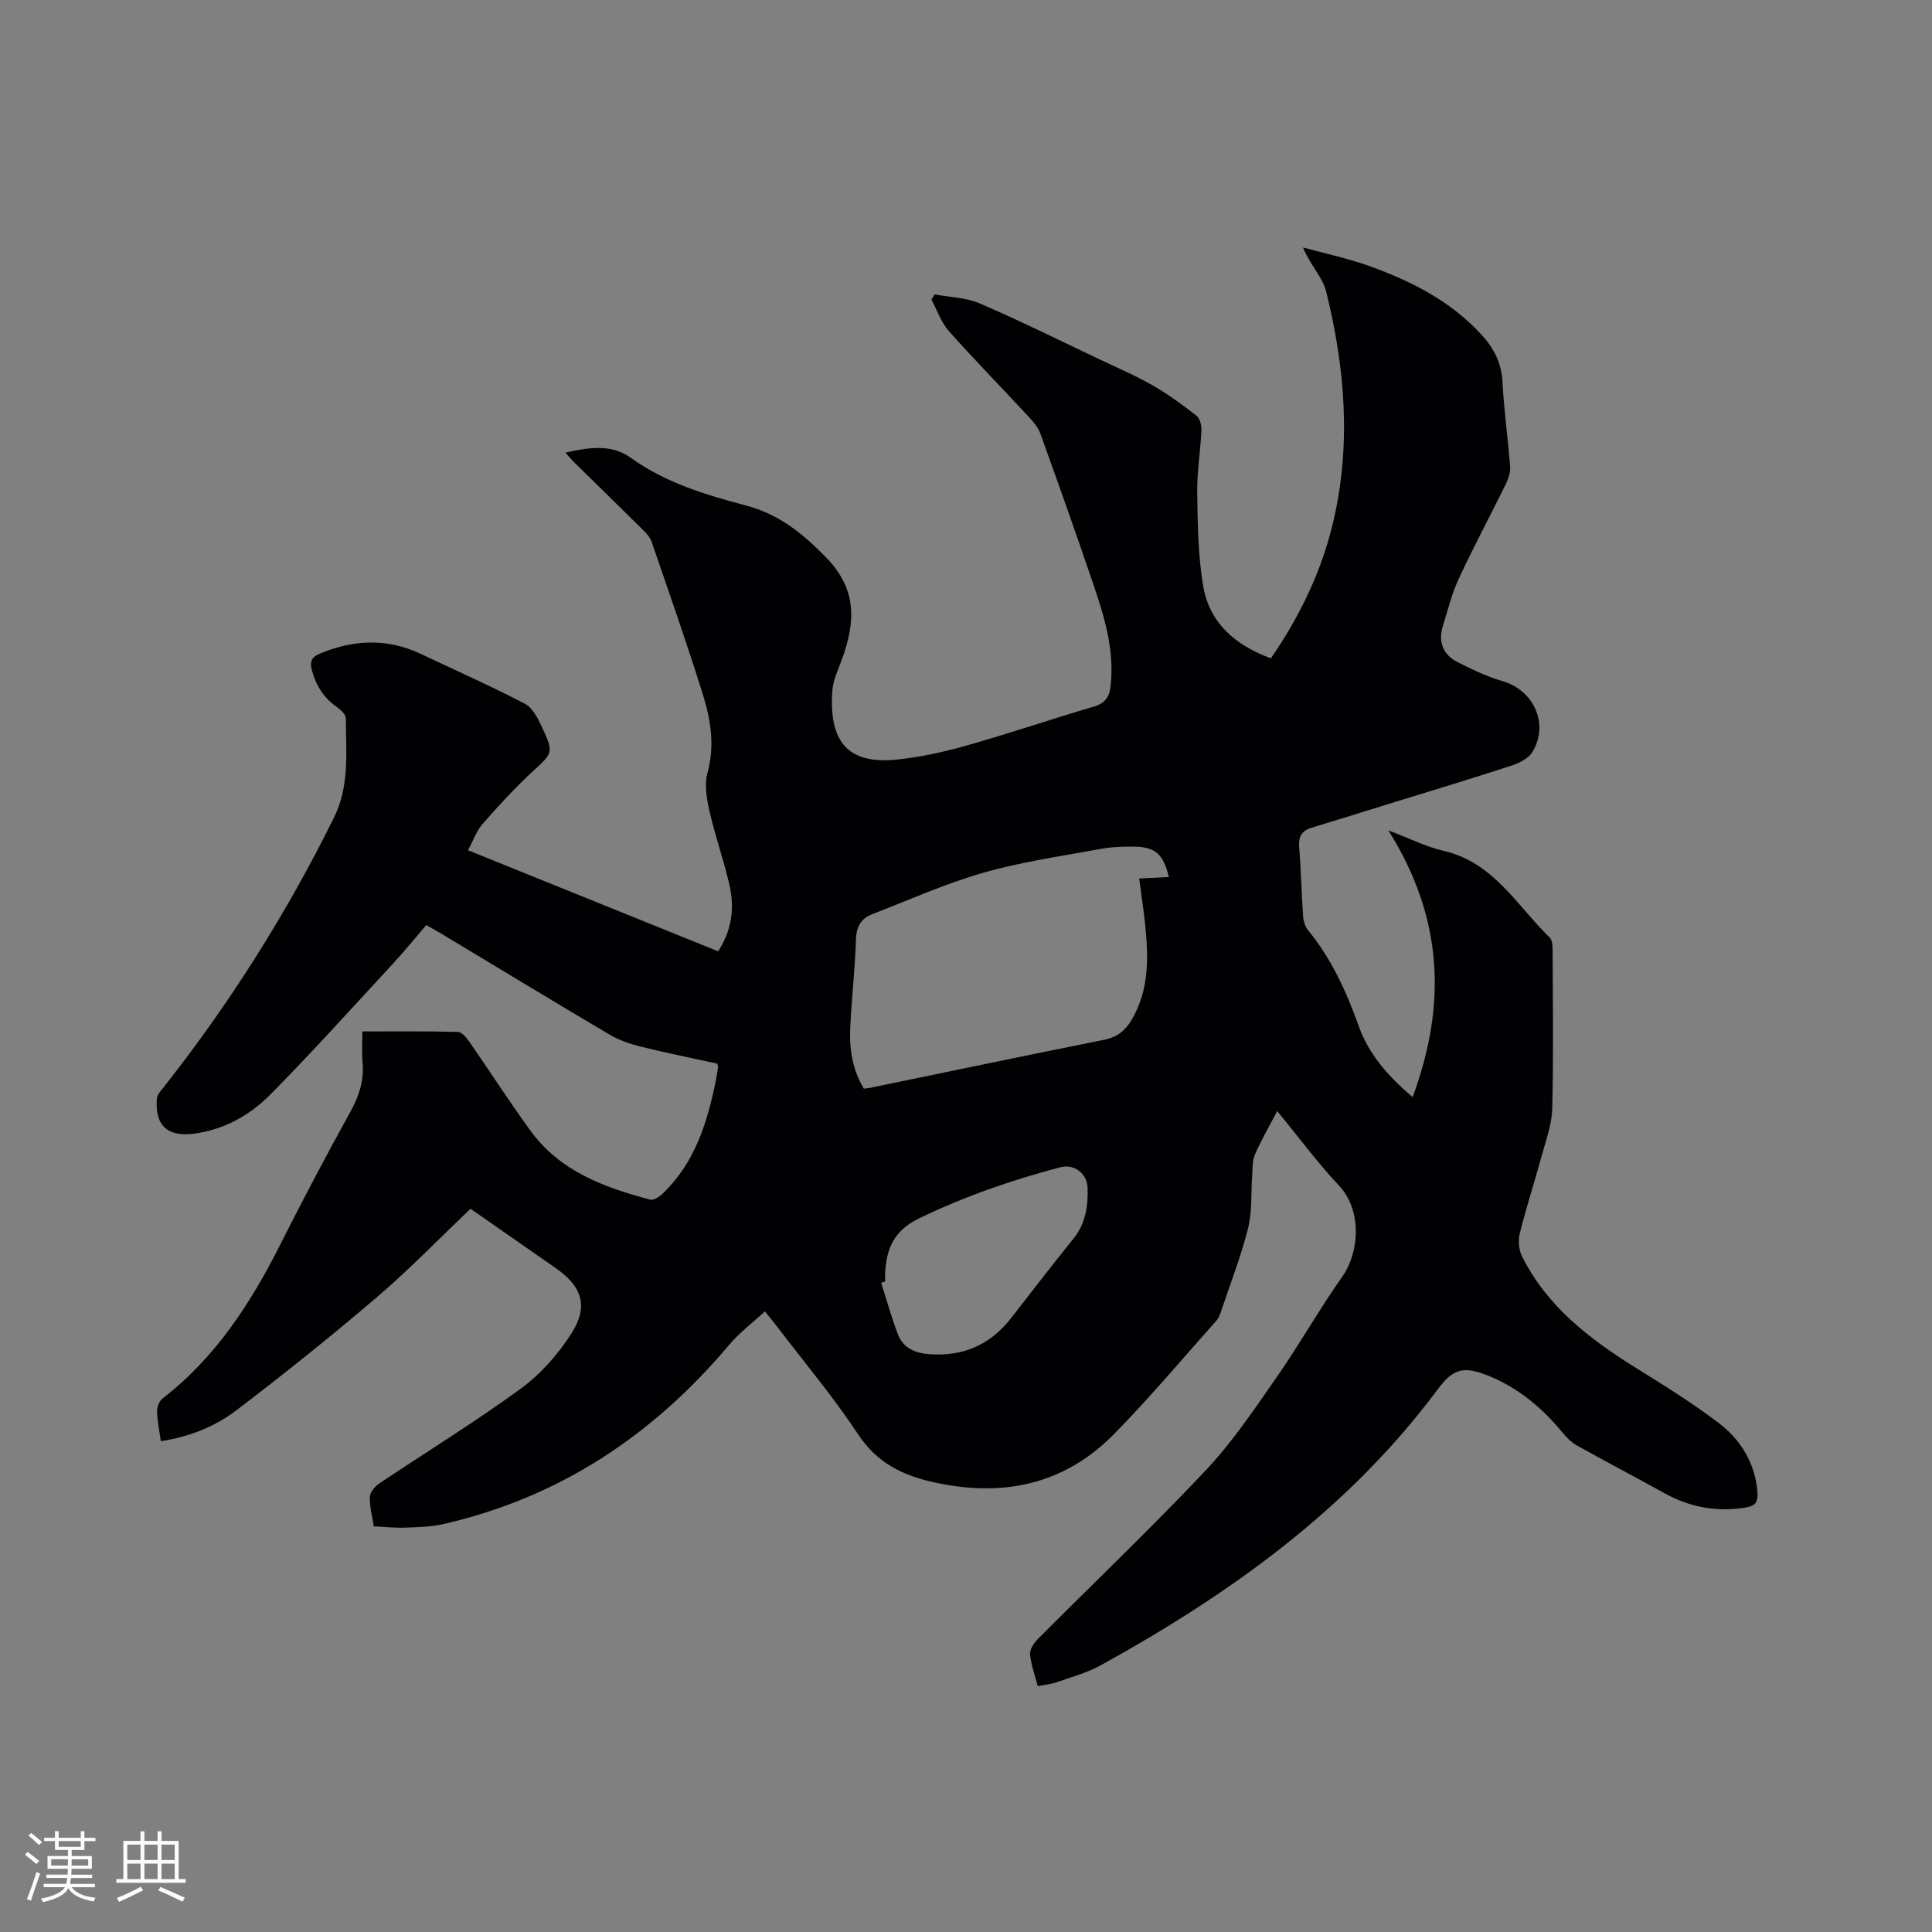 <svg enable-background="new 0 0 400 400" viewBox="0 0 400 400" xmlns="http://www.w3.org/2000/svg"><rect x="0" y="0" width="400" height="400" fill="#808080" stroke="none"/><path d="m264.43 230.03c-1.75 3.36-3.35 6.11-4.61 9-.56 1.28-.46 2.86-.57 4.32-.27 3.64.03 7.41-.84 10.89-1.4 5.64-3.53 11.09-5.38 16.61-.3.89-.58 1.89-1.19 2.57-6.97 7.84-13.74 15.89-21.07 23.37-10.38 10.6-23.08 13.28-37.44 10.1-6.6-1.46-11.77-4.06-15.68-9.95-5.14-7.76-11.17-14.94-16.82-22.36-.63-.83-1.31-1.64-2.46-3.08-2.59 2.4-5.28 4.42-7.4 6.93-15.77 18.73-35.16 31.63-59.19 37.12-2.56.58-5.26.63-7.9.73-2.1.08-4.21-.16-6.49-.26-.33-2.15-.88-4.13-.82-6.08.03-.95 1.01-2.17 1.9-2.76 9.76-6.56 19.81-12.71 29.3-19.64 4.16-3.03 7.83-7.19 10.59-11.55 3.54-5.58 2.09-9.69-3.26-13.41-5.9-4.11-11.8-8.22-17.68-12.32-6.54 6.22-12.66 12.56-19.33 18.26-9.49 8.11-19.25 15.93-29.18 23.49-4.44 3.38-9.73 5.47-15.61 6.37-.31-2.23-.73-4.2-.78-6.18-.02-.89.44-2.12 1.11-2.64 10.94-8.44 18.22-19.64 24.34-31.78 4.67-9.27 9.51-18.45 14.54-27.53 1.81-3.27 2.88-6.48 2.56-10.22-.19-2.3-.04-4.63-.04-6.48 6.74 0 13.26-.08 19.78.1.83.02 1.8 1.24 2.41 2.11 4.23 6.09 8.24 12.34 12.6 18.33 6.1 8.39 15.26 11.76 24.8 14.28.72.19 1.92-.61 2.6-1.26 6.67-6.4 9.25-14.76 11-23.48.19-.93.32-1.87.46-2.81.01-.09-.06-.2-.19-.61-5.19-1.14-10.56-2.21-15.88-3.53-2.22-.55-4.47-1.33-6.43-2.49-11.58-6.85-23.09-13.83-34.62-20.77-.99-.6-2.01-1.15-3.3-1.89-2.37 2.75-4.61 5.52-7.03 8.13-8.35 9.02-16.58 18.17-25.21 26.91-4.27 4.32-9.6 7.33-15.86 8.14-5.52.71-8.13-1.71-7.68-7.28.07-.82.85-1.63 1.42-2.35 13.69-17.37 25.43-35.95 35.24-55.79 3.29-6.66 2.48-13.63 2.46-20.57 0-.79-1.04-1.76-1.83-2.32-2.66-1.85-4.25-4.29-5.13-7.4-.53-1.87-.32-2.88 1.6-3.68 7.01-2.92 13.96-3.22 20.92.08 7.18 3.4 14.44 6.62 21.48 10.28 1.6.83 2.72 3.02 3.55 4.82 2.53 5.44 2.29 5.33-1.97 9.28-3.64 3.37-7.02 7.05-10.29 10.79-1.26 1.44-1.93 3.41-3.04 5.46 17.51 7.08 34.56 13.97 51.79 20.93 2.79-4.26 3.45-8.9 2.36-13.67-1.17-5.16-2.97-10.17-4.14-15.32-.59-2.58-1.09-5.53-.42-7.98 1.55-5.63.67-11-.97-16.24-3.31-10.61-7-21.1-10.61-31.61-.32-.94-1.12-1.77-1.85-2.5-4.67-4.63-9.38-9.21-14.07-13.82-.58-.57-1.1-1.2-1.92-2.1 4.89-1.14 9.61-1.77 13.47 1.02 7.25 5.22 15.55 7.7 23.91 9.92 6.84 1.82 11.66 5.7 16.56 10.72 6.49 6.65 6.09 13.29 3.41 20.87-.77 2.19-1.9 4.39-2.07 6.64-.79 10.58 3.12 15.35 13.11 14.39 4.92-.48 9.84-1.56 14.61-2.91 8.86-2.5 17.58-5.48 26.41-8.08 2.34-.69 3.21-1.97 3.46-4.22.79-6.95-1-13.49-3.17-19.92-3.65-10.83-7.49-21.61-11.36-32.37-.47-1.32-1.51-2.5-2.48-3.56-5.47-5.9-11.12-11.65-16.46-17.66-1.61-1.82-2.43-4.33-3.62-6.53.22-.36.43-.72.65-1.08 3.13.59 6.5.64 9.35 1.87 8.35 3.59 16.51 7.64 24.73 11.54 3.73 1.77 7.54 3.41 11.12 5.45 3.18 1.82 6.16 4.02 9.05 6.28.71.55 1.05 2.01 1 3.03-.2 4.34-.94 8.67-.87 13 .1 6.42.17 12.93 1.24 19.23 1.3 7.64 6.65 12.25 14.02 14.95 5.96-8.66 10.46-17.95 12.87-28.13 3.8-16.04 2.48-32.04-1.44-47.84-.74-2.98-3.34-5.51-4.78-9.09 4.62 1.27 9.35 2.26 13.84 3.88 8.63 3.11 16.72 7.22 23.08 14.14 2.6 2.83 4.18 5.9 4.38 9.88.3 5.81 1.13 11.6 1.57 17.4.09 1.17-.31 2.49-.83 3.57-3.22 6.56-6.68 13-9.76 19.62-1.46 3.14-2.31 6.57-3.33 9.89-1.01 3.28.02 5.94 3.06 7.47 3 1.51 6.07 2.99 9.28 3.92 6.54 1.9 9.75 9 6.13 14.78-.84 1.35-2.83 2.25-4.47 2.79-8.34 2.72-16.75 5.25-25.13 7.84-5.36 1.66-10.71 3.33-16.07 4.96-2.05.62-2.73 1.86-2.55 4.04.4 4.75.48 9.53.81 14.29.07.98.41 2.12 1.02 2.87 4.85 5.91 7.94 12.69 10.49 19.83 2.03 5.69 5.83 10.21 11.17 14.73 7.16-19.35 6.25-37.27-5.02-55.22 4.3 1.62 7.76 3.39 11.44 4.24 10.35 2.39 15.17 11.34 21.96 17.95.55.54.6 1.76.6 2.67.04 10.92.2 21.85-.08 32.77-.08 3.3-1.33 6.6-2.21 9.86-1.45 5.31-3.16 10.55-4.49 15.89-.37 1.48-.24 3.43.43 4.78 5.16 10.36 13.93 17.1 23.5 23.06 5.83 3.63 11.69 7.27 17.16 11.41 4.29 3.25 7.25 7.7 7.98 13.29.45 3.43-.06 4.04-3.52 4.45-5.55.66-10.72-.42-15.61-3.14-6.02-3.34-12.12-6.52-18.13-9.88-1.15-.64-2.15-1.67-3-2.7-4.19-5.07-9.09-9.2-15.22-11.69-5.16-2.1-7.35-1.6-10.58 2.75-18.5 24.87-43.03 42.38-69.78 57.15-2.84 1.57-6.08 2.44-9.17 3.52-1.17.41-2.44.51-3.87.79-.6-2.31-1.4-4.42-1.6-6.59-.09-.99.77-2.3 1.56-3.1 11.59-11.65 23.5-22.99 34.78-34.94 5.49-5.82 10.02-12.59 14.62-19.18 4.78-6.86 8.91-14.18 13.72-21.02 3.55-5.05 4.05-13.78-.7-18.78-4.37-4.63-8.21-9.86-12.81-15.45zm-85.58-4.64c.46-.06.87-.08 1.27-.16 16.16-3.33 32.3-6.72 48.48-9.95 2.65-.53 4.35-1.87 5.65-4.06 3.69-6.19 3.54-12.93 2.85-19.74-.32-3.13-.81-6.24-1.25-9.6 2.24-.11 4.17-.21 6.14-.3-1.11-4.73-2.77-6.23-7.18-6.29-2.32-.03-4.68.05-6.95.47-8.11 1.5-16.33 2.66-24.23 4.92-7.87 2.25-15.42 5.64-23.08 8.61-2.25.87-3.24 2.53-3.33 5.15-.19 6.03-.87 12.03-1.18 18.06-.23 4.49.37 8.85 2.81 12.89zm4.41 39.93c-.28.09-.55.17-.83.26 1.14 3.56 2.14 7.18 3.47 10.67 1.09 2.86 3.54 3.9 6.53 4.12 7.01.52 12.61-1.96 16.92-7.49 4.29-5.52 8.56-11.05 12.94-16.49 2.51-3.11 3-6.74 2.88-10.45-.1-3.08-2.84-5.01-5.69-4.26-10.03 2.65-19.76 6.02-29.17 10.56-5.29 2.55-6.83 6.37-7.06 11.51-.01.51.01 1.04.01 1.57z" fill="#010103"/><g fill="#fcfbfa"><path d="m5.17 384 .55-.58c.85.61 1.65 1.24 2.4 1.87l-.59.64c-.83-.73-1.62-1.38-2.36-1.93m1.22 9.53-.82-.34c.71-1.76 1.37-3.64 1.98-5.63.24.13.5.25.76.36-.6 1.67-1.24 3.54-1.92 5.61m-.5-13.5.57-.54c.56.44 1.31 1.06 2.26 1.87l-.64.64c-.68-.66-1.41-1.32-2.19-1.97m3.25.46h2.24v-1.36h.77v1.36h4.57v-1.36h.76v1.36h2.28v.69h-2.28v1.84h-2.64v1.26h4.18v2.64h-4.21c0 .45-.02.86-.05 1.21h4.32v.69h-4.38c-.04.34-.1.75-.19 1.22h5.15v.69h-4.82c.87 1.19 2.51 1.92 4.93 2.19-.17.31-.3.57-.37.76-2.77-.49-4.52-1.41-5.26-2.76-.56 1.26-2.3 2.23-5.24 2.9-.12-.24-.26-.48-.43-.72 2.73-.55 4.38-1.34 4.96-2.38h-4.38v-.69h4.65c.1-.38.17-.79.21-1.22h-4.32v-.69h4.4c.03-.34.05-.75.05-1.21h-4.2v-2.64h4.23v-1.26h-2.69v-1.84h-2.24zm1.46 4.46v1.29h3.45c.01-.4.02-.57.01-.53v-.32-.45h-3.46zm1.55-2.59h4.57v-1.19h-4.57zm6.11 2.59h-3.42v.77c-.01.19-.01.37-.02.53h3.44z"/><path d="m32.63 379.16h.82v1.98h3.54v7.89h1.46v.78h-14.37v-.78h1.46v-7.89h3.54v-1.98h.82v1.98h2.73zm-3.49 11.48.5.73c-1.61.82-3.28 1.63-5 2.41-.13-.27-.28-.55-.44-.82 1.75-.72 3.4-1.49 4.94-2.32m-2.78-5.55h2.73v-3.18h-2.73zm0 3.95h2.73v-3.2h-2.73zm3.54-3.95h2.73v-3.18h-2.73zm0 3.95h2.73v-3.2h-2.73zm7.89 4.68c-1.84-.92-3.51-1.7-5.02-2.32l.45-.73c1.89.8 3.57 1.55 5.04 2.23zm-1.62-11.81h-2.73v3.18h2.73zm-2.73 7.13h2.73v-3.2h-2.73z"/></g></svg>